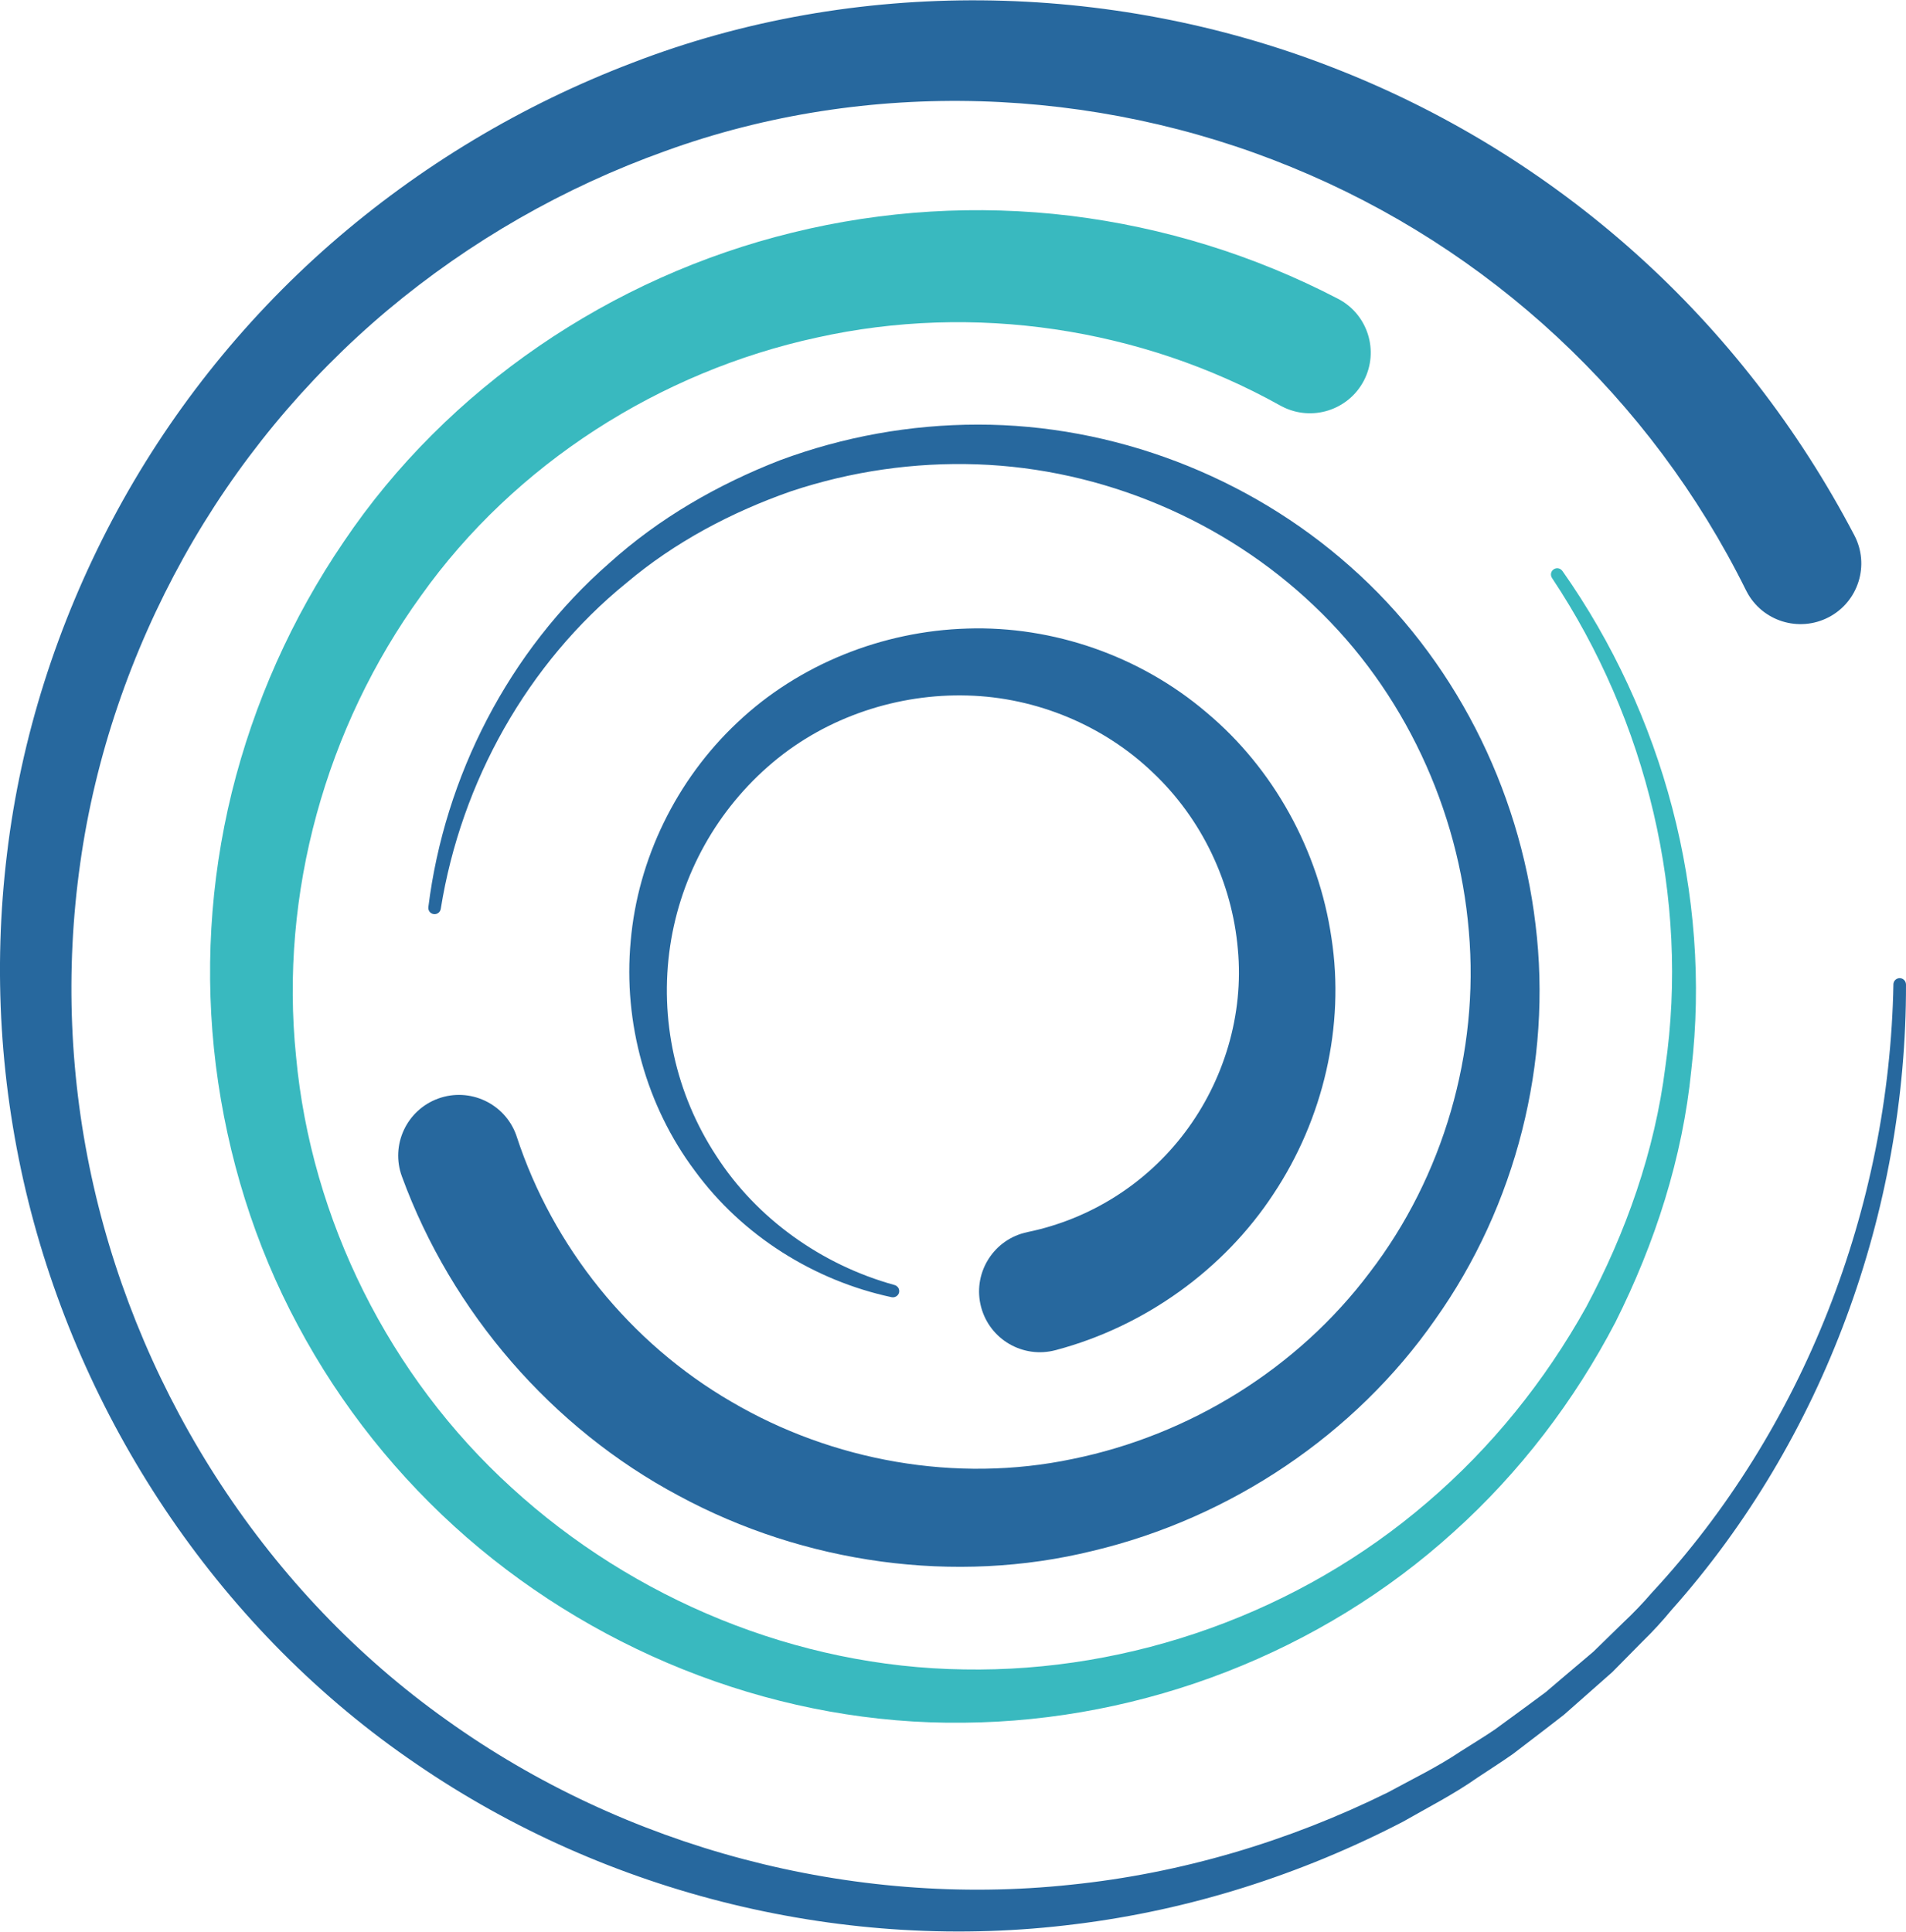 <?xml version="1.0" encoding="UTF-8"?> <svg xmlns="http://www.w3.org/2000/svg" xmlns:xlink="http://www.w3.org/1999/xlink" width="148pt" height="150pt" viewBox="0 0 148 150" version="1.1"><g id="surface1"><path style=" stroke:none;fill-rule:nonzero;fill:rgb(22.353%,72.549%,74.902%);fill-opacity:1;" d="M 121.316 44.324 C 129.129 55.418 132.93 69.426 131.332 83.062 C 130.66 89.887 128.512 96.531 125.434 102.672 C 122.25 108.77 118.008 114.34 112.863 118.965 C 102.609 128.266 88.828 133.641 74.836 133.762 C 60.816 133.938 46.871 128.613 36.246 119.379 C 30.906 114.727 26.457 109.145 23.125 102.898 C 19.777 96.66 17.648 89.773 16.762 82.734 C 15.879 75.648 16.297 68.465 17.996 61.535 C 19.715 54.578 22.66 47.984 26.695 42.059 C 34.727 30.129 47.465 21.5 61.512 18.066 C 68.574 16.324 75.895 15.883 83.117 16.754 C 90.375 17.645 97.41 19.824 103.895 23.199 C 106.207 24.398 107.105 27.242 105.906 29.551 C 104.703 31.859 101.855 32.758 99.543 31.559 L 99.438 31.504 L 99.395 31.48 C 88.605 25.465 75.609 23.5 63.426 26.211 C 51.262 28.848 39.988 35.996 32.688 46.262 C 25.309 56.461 21.695 69.367 22.988 82.023 C 24.156 94.684 30.227 106.879 39.723 115.512 C 49.172 124.164 61.855 129.449 74.855 129.625 C 87.836 129.855 100.898 125.191 110.82 116.656 C 115.797 112.41 119.969 107.23 123.168 101.484 C 126.258 95.695 128.496 89.379 129.316 82.82 C 131.203 69.727 127.902 55.984 120.516 44.883 C 120.363 44.66 120.418 44.359 120.641 44.207 C 120.863 44.055 121.164 44.109 121.316 44.332 Z M 121.316 44.324 "></path><path style=" stroke:none;fill-rule:nonzero;fill:rgb(15.294%,40.784%,61.961%);fill-opacity:1;" d="M 148 76.418 C 148.035 94.02 141.629 111.727 129.789 125.012 C 129.082 125.871 128.332 126.688 127.535 127.461 L 125.195 129.832 L 122.695 132.039 L 121.445 133.141 L 120.125 134.164 L 117.477 136.191 C 116.566 136.836 115.625 137.422 114.699 138.043 C 112.875 139.328 110.883 140.336 108.949 141.445 C 101.039 145.551 92.406 148.309 83.523 149.402 C 65.758 151.664 47.188 147.16 32.312 136.953 C 17.363 126.789 6.586 110.871 2.207 93.305 C 0.008 84.469 -0.555 75.309 0.547 66.27 C 1.625 57.23 4.469 48.406 8.73 40.344 C 13.023 32.242 18.762 24.992 25.664 18.949 C 32.594 12.898 40.551 8.129 49.152 4.859 C 66.375 -1.781 86.098 -1.496 103.352 5.191 C 112.031 8.539 120.031 13.434 126.961 19.633 C 133.891 25.828 139.672 33.312 143.992 41.57 C 145.199 43.875 144.305 46.723 141.996 47.926 C 139.684 49.129 136.832 48.238 135.629 45.934 L 135.598 45.871 L 135.562 45.805 C 128.195 30.93 115.641 19.254 100.262 12.969 C 85.008 6.703 67.34 6.035 51.664 11.727 C 43.801 14.539 36.496 18.723 30.098 24.082 C 23.684 29.477 18.312 35.992 14.242 43.312 C 10.184 50.629 7.395 58.699 6.23 67.023 C 5.047 75.379 5.398 83.883 7.273 92.109 C 11.016 108.531 20.781 123.695 34.695 133.566 C 48.539 143.48 66.113 148.164 83.172 146.34 C 91.699 145.465 100.055 142.984 107.773 139.172 C 109.66 138.141 111.609 137.207 113.395 136.004 C 114.301 135.422 115.227 134.871 116.117 134.262 L 118.723 132.352 L 120.023 131.391 L 121.25 130.344 L 123.719 128.254 L 126.035 125.996 C 126.824 125.258 127.57 124.48 128.273 123.66 C 140.043 110.977 146.707 93.781 147.023 76.414 C 147.035 76.156 147.25 75.949 147.512 75.949 C 147.77 75.949 147.984 76.156 147.996 76.414 Z M 148 76.418 "></path><path style=" stroke:none;fill-rule:nonzero;fill:rgb(15.294%,40.784%,61.961%);fill-opacity:1;" d="M 33.262 70.43 C 34.52 60.301 39.496 50.547 47.312 43.723 C 51.16 40.246 55.738 37.613 60.586 35.73 C 65.496 33.906 70.691 32.969 75.93 32.969 C 86.426 32.957 96.914 36.938 104.852 43.996 C 112.832 51.039 117.973 61.148 119.234 71.789 C 120.539 82.445 117.734 93.609 111.434 102.465 C 105.215 111.391 95.551 117.871 84.863 120.418 C 74.152 123.059 62.457 121.414 52.691 116.133 C 42.879 110.906 35.07 101.906 31.207 91.344 C 30.312 88.902 31.574 86.195 34.02 85.301 C 36.469 84.41 39.18 85.668 40.074 88.109 C 40.09 88.152 40.109 88.211 40.125 88.262 C 42.926 96.793 48.902 104.258 56.785 108.836 C 64.621 113.441 74.234 115.188 83.285 113.285 C 92.34 111.441 100.734 106.289 106.359 98.801 C 112.059 91.375 114.879 81.734 114.055 72.309 C 113.27 62.887 109.031 53.66 102.039 47.043 C 95.086 40.41 85.605 36.387 75.871 36.055 C 70.98 35.887 66.098 36.594 61.449 38.137 C 56.828 39.75 52.406 42.082 48.637 45.266 C 40.969 51.496 35.805 60.711 34.227 70.559 C 34.191 70.828 33.945 71.012 33.68 70.977 C 33.41 70.941 33.227 70.695 33.262 70.43 Z M 33.262 70.43 "></path><path style=" stroke:none;fill-rule:nonzero;fill:rgb(15.294%,40.784%,61.961%);fill-opacity:1;" d="M 69.234 100.723 C 63.246 99.445 57.648 95.965 53.949 90.902 C 50.195 85.891 48.383 79.426 48.973 73.074 C 49.523 66.719 52.508 60.555 57.262 56.094 C 62.004 51.605 68.488 48.996 75.121 48.805 C 81.766 48.59 88.527 50.926 93.68 55.316 C 98.879 59.66 102.395 66.023 103.387 72.824 C 104.441 79.648 102.762 86.879 98.883 92.711 C 95.039 98.57 88.902 102.992 81.992 104.828 L 81.957 104.836 C 79.438 105.504 76.855 104.008 76.184 101.492 C 75.512 98.977 77.012 96.395 79.531 95.727 C 79.617 95.703 79.715 95.684 79.797 95.664 C 84.676 94.656 89.02 91.902 92.012 87.926 C 95.02 83.941 96.602 78.793 96.117 73.688 C 95.672 68.574 93.352 63.605 89.523 59.992 C 85.73 56.348 80.5 54.145 75.125 54.004 C 69.758 53.848 64.238 55.641 60.02 59.191 C 55.711 62.812 52.875 67.879 52.039 73.441 C 51.188 79.129 52.461 84.934 55.617 89.746 C 58.738 94.598 63.781 98.211 69.461 99.777 C 69.586 99.812 69.691 99.895 69.758 100.004 C 69.824 100.117 69.84 100.25 69.809 100.375 C 69.738 100.621 69.488 100.773 69.234 100.723 Z M 69.234 100.723 "></path></g></svg> 